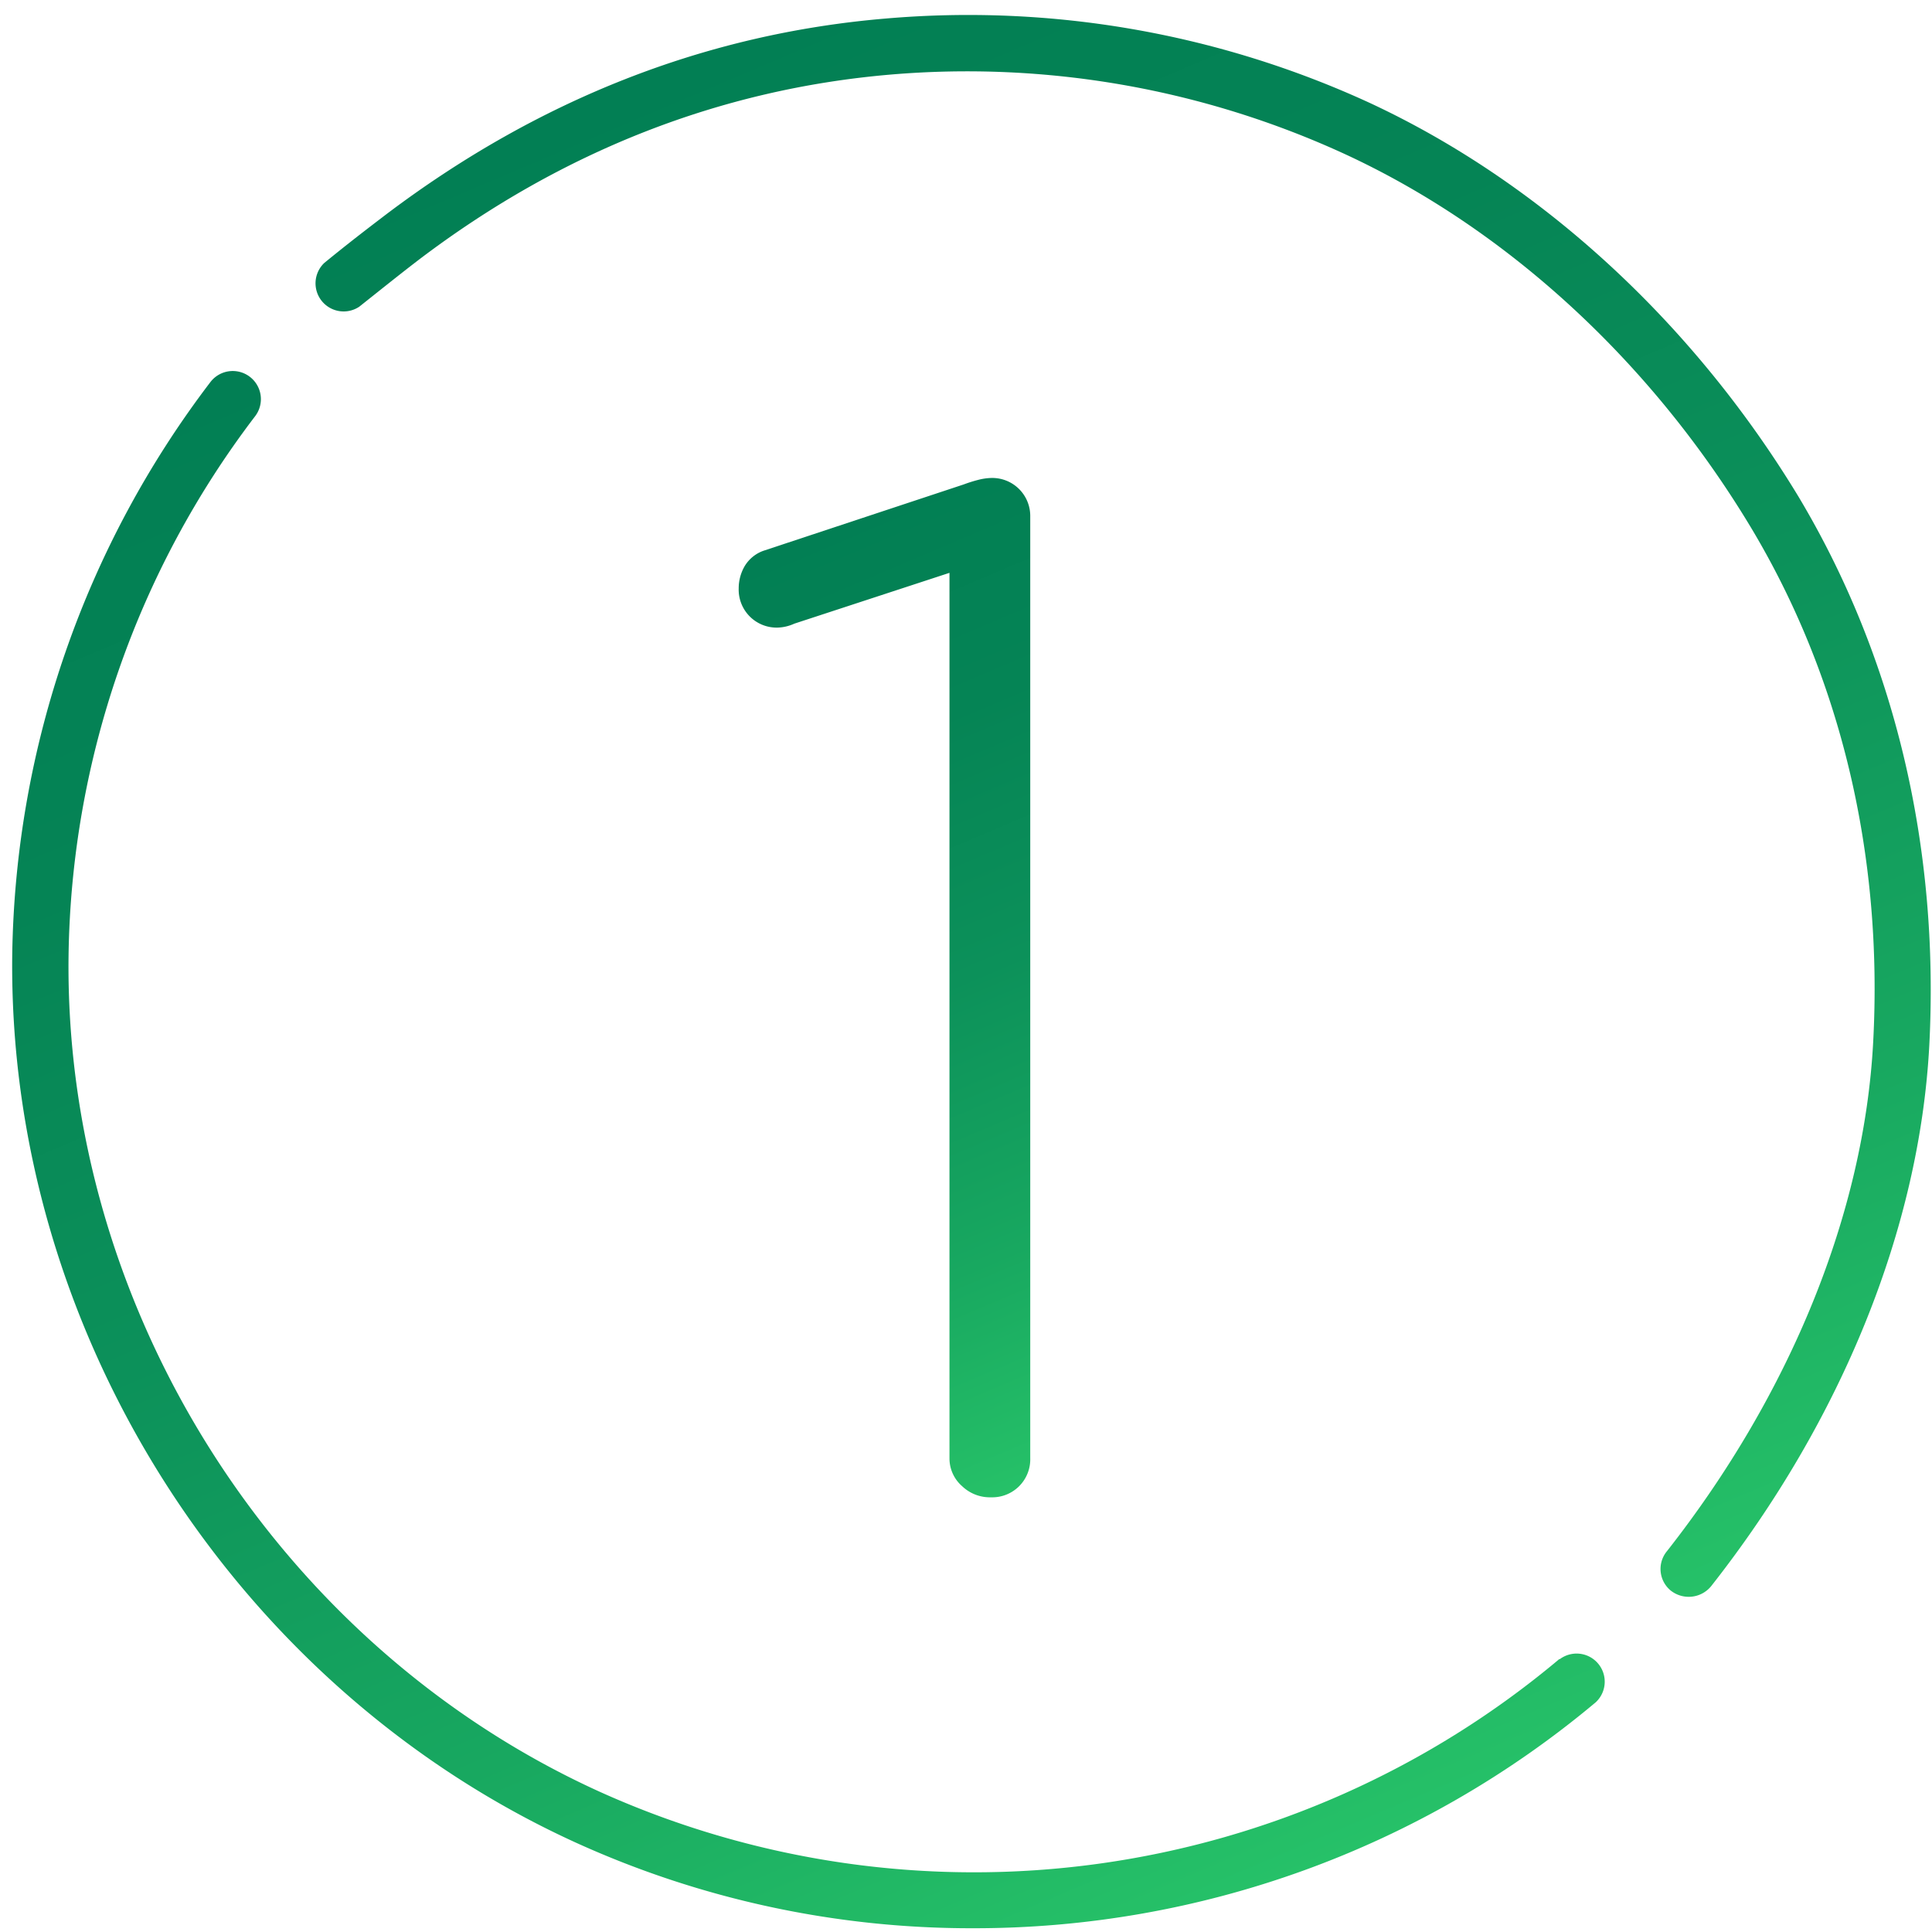 <?xml version="1.0" encoding="UTF-8"?> <svg xmlns="http://www.w3.org/2000/svg" xmlns:xlink="http://www.w3.org/1999/xlink" id="Слой_1" data-name="Слой 1" viewBox="0 0 200 200"> <defs> <style>.cls-1{fill:url(#Безымянный_градиент_16);}.cls-2{fill:url(#Безымянный_градиент_16-2);}.cls-3{fill:url(#Безымянный_градиент_16-3);}</style> <linearGradient id="Безымянный_градиент_16" x1="108.47" y1="205.04" x2="35.57" y2="33.29" gradientUnits="userSpaceOnUse"> <stop offset="0" stop-color="#26c168"></stop> <stop offset="0.23" stop-color="#18a860"></stop> <stop offset="0.51" stop-color="#0c915a"></stop> <stop offset="0.77" stop-color="#058455"></stop> <stop offset="1" stop-color="#027f54"></stop> </linearGradient> <linearGradient id="Безымянный_градиент_16-2" x1="164.72" y1="169.83" x2="91.31" y2="-3.13" xlink:href="#Безымянный_градиент_16"></linearGradient> <linearGradient id="Безымянный_градиент_16-3" x1="121.64" y1="147.3" x2="82.66" y2="55.47" xlink:href="#Безымянный_градиент_16"></linearGradient> </defs> <title>1</title> <path class="cls-1" d="M161.45,171.77l0-.05h0A94.19,94.19,0,0,1,62.1,185.49c-33.45-15.18-55.55-50.08-55-86.76A94.2,94.2,0,0,1,26.4,43.1a2.91,2.91,0,0,0-4.61-3.56A100.17,100.17,0,0,0,1.27,98.61c-.57,39,22.89,76,58.39,92.16a98.8,98.8,0,0,0,41,8.84,100.11,100.11,0,0,0,64.53-23.39,2.91,2.91,0,0,0-3.74-4.45Z"></path> <path class="cls-2" d="M186.19,51.43c-10.9-18-26.66-32.53-44.4-40.78A99.41,99.41,0,0,0,91.68,1.92c-18.66,1.57-36,8.4-51.74,20.3-1.89,1.44-3.93,3-6.37,5a2.91,2.91,0,0,0,3.62,4.53c2.39-1.9,4.37-3.49,6.23-4.91C58.24,15.61,74.64,9.22,92.19,7.72A93.58,93.58,0,0,1,139.33,16c16.69,7.74,31.55,21.41,41.85,38.48,9.36,15.54,13.77,34,12.73,53.41-.94,17.64-8.53,36.37-21.35,52.69a2.89,2.89,0,0,0,.4,4.08,3,3,0,0,0,4.17-.45c13.57-17.26,21.59-37.14,22.59-56C200.79,87.61,196.1,68,186.19,51.43Z"></path> <path class="cls-3" d="M99.6,153.85a4.15,4.15,0,0,0,3,1.15,3.93,3.93,0,0,0,4.05-4.05V53.48a3.93,3.93,0,0,0-4.05-4,6,6,0,0,0-1.35.2,14.6,14.6,0,0,0-1.49.47L79.08,57a3.72,3.72,0,0,0-2,1.62,4.57,4.57,0,0,0-.61,2.29,3.93,3.93,0,0,0,4,4.06,4.52,4.52,0,0,0,1.76-.41l16.06-5.26V151A3.81,3.81,0,0,0,99.6,153.85Z"></path> </svg> 